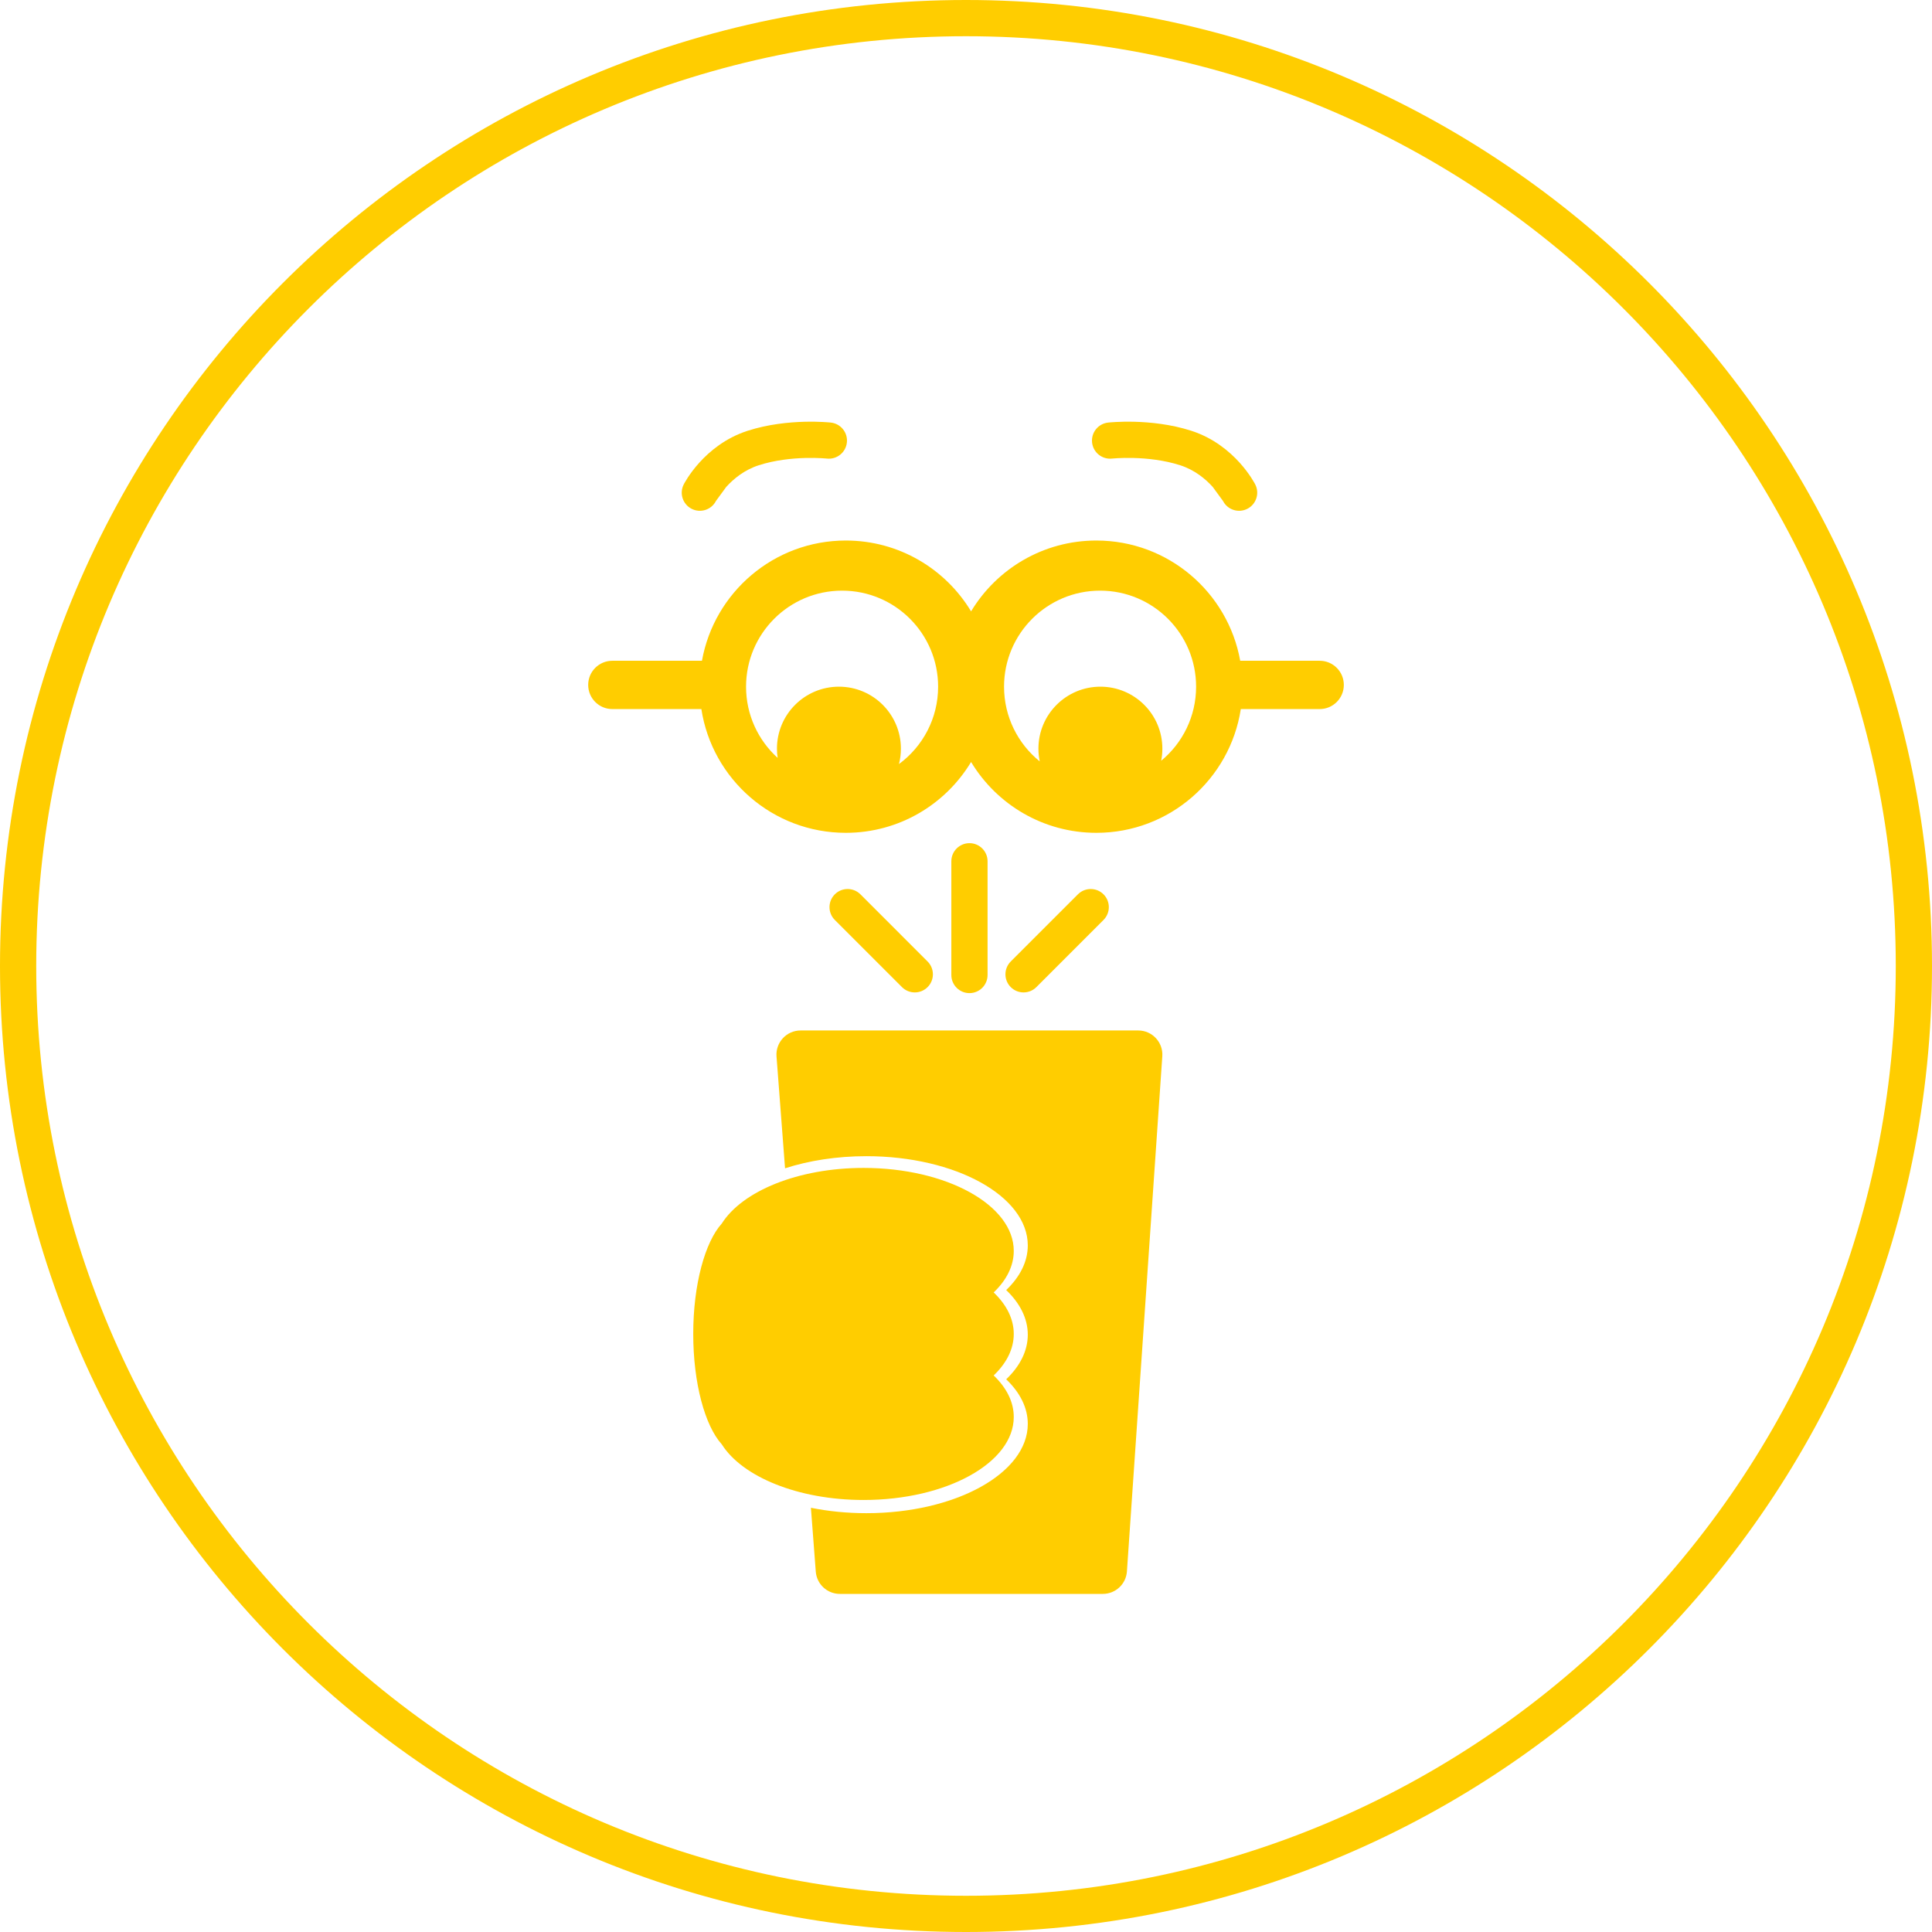 <svg xmlns="http://www.w3.org/2000/svg" fill="none" viewBox="0 0 160 160" height="160" width="160">
<path fill="#FFCD00" d="M97.74 38.531C98.93 38.914 99.822 39.65 100.432 40.324L101.281 41.484L101.284 41.489C101.662 42.222 102.562 42.513 103.298 42.138C104.036 41.762 104.33 40.859 103.954 40.12L102.617 40.801C103.954 40.12 103.953 40.12 103.953 40.12L103.953 40.118L103.951 40.116L103.949 40.111L103.941 40.097L103.921 40.058C103.907 40.033 103.89 40.002 103.869 39.965L103.852 39.936C103.795 39.836 103.714 39.7 103.607 39.538C103.395 39.215 103.081 38.781 102.657 38.312C101.816 37.382 100.5 36.268 98.659 35.675C96.959 35.128 95.237 34.964 93.97 34.929C93.33 34.912 92.79 34.928 92.407 34.948C92.215 34.958 92.061 34.969 91.952 34.978C91.897 34.983 91.854 34.987 91.823 34.99L91.786 34.994L91.774 34.995L91.77 34.995L91.768 34.996L91.767 34.996C90.943 35.087 90.35 35.829 90.442 36.652C90.533 37.475 91.275 38.068 92.098 37.977L92.116 37.976C92.134 37.974 92.163 37.971 92.203 37.968C92.283 37.961 92.406 37.952 92.564 37.944C92.882 37.927 93.341 37.913 93.889 37.928C94.997 37.958 96.409 38.102 97.74 38.531Z"></path>
<path fill="#FFCD00" d="M62.836 38.531C61.646 38.914 60.754 39.65 60.144 40.324L59.294 41.484L59.292 41.489C58.914 42.222 58.014 42.513 57.278 42.138C56.54 41.762 56.246 40.859 56.622 40.121L57.959 40.802C56.622 40.121 56.623 40.12 56.623 40.12L56.623 40.119L56.624 40.116L56.627 40.111L56.634 40.097L56.655 40.058C56.672 40.027 56.695 39.986 56.724 39.936C56.781 39.836 56.862 39.7 56.968 39.538C57.18 39.215 57.495 38.781 57.918 38.312C58.76 37.382 60.076 36.268 61.917 35.675C63.617 35.128 65.338 34.964 66.606 34.929C67.246 34.912 67.786 34.928 68.169 34.948C68.361 34.958 68.515 34.969 68.624 34.978C68.678 34.983 68.722 34.987 68.753 34.99L68.79 34.994L68.802 34.995L68.806 34.995L68.808 34.996L68.809 34.996C69.632 35.087 70.226 35.829 70.134 36.652C70.043 37.475 69.301 38.069 68.478 37.977L68.46 37.976L68.43 37.973L68.373 37.968C68.293 37.961 68.17 37.952 68.011 37.944C67.694 37.927 67.235 37.913 66.687 37.928C65.579 37.958 64.167 38.102 62.836 38.531Z"></path>
<path fill="#FFCD00" d="M70.046 68.971C74.449 68.971 78.303 66.62 80.421 63.105C82.539 66.62 86.393 68.971 90.795 68.971C96.85 68.971 101.865 64.526 102.758 58.722H109.29C110.394 58.722 111.29 57.826 111.29 56.722C111.29 55.617 110.394 54.722 109.29 54.722H102.709C101.696 49.061 96.748 44.764 90.795 44.764C86.393 44.764 82.539 47.115 80.421 50.63C78.303 47.115 74.449 44.764 70.046 44.764C64.094 44.764 59.145 49.061 58.133 54.722H50.711C49.606 54.722 48.711 55.617 48.711 56.722C48.711 57.826 49.606 58.722 50.711 58.722H58.084C58.976 64.526 63.992 68.971 70.046 68.971ZM64.344 62C64.344 62.26 64.364 62.515 64.401 62.764C62.794 61.309 61.785 59.206 61.785 56.868C61.785 52.476 65.346 48.915 69.738 48.915C74.13 48.915 77.691 52.476 77.691 56.868C77.691 59.497 76.415 61.828 74.449 63.276C74.553 62.868 74.609 62.44 74.609 62C74.609 59.166 72.311 56.868 69.477 56.868C66.642 56.868 64.344 59.166 64.344 62ZM86.106 63.055C86.035 62.714 85.998 62.361 85.998 62C85.998 59.166 88.296 56.868 91.13 56.868C93.965 56.868 96.262 59.166 96.262 62C96.262 62.343 96.229 62.679 96.164 63.003C97.931 61.544 99.056 59.337 99.056 56.868C99.056 52.476 95.496 48.915 91.104 48.915C86.712 48.915 83.151 52.476 83.151 56.868C83.151 59.367 84.304 61.597 86.106 63.055Z" clip-rule="evenodd" fill-rule="evenodd"></path>
<path fill="#FFCD00" d="M81.786 71.327C81.786 70.499 81.115 69.827 80.286 69.827C79.458 69.827 78.786 70.499 78.786 71.327V80.746C78.786 81.574 79.458 82.246 80.286 82.246C81.115 82.246 81.786 81.574 81.786 80.746V71.327Z"></path>
<path fill="#FFCD00" d="M71.257 74.064C70.671 73.479 69.721 73.479 69.135 74.064C68.549 74.65 68.549 75.6 69.135 76.186L74.698 81.749C75.284 82.334 76.234 82.334 76.819 81.749C77.405 81.163 77.405 80.213 76.819 79.627L71.257 74.064Z"></path>
<path fill="#FFCD00" d="M91.389 76.186C91.975 75.6 91.975 74.65 91.389 74.064C90.804 73.479 89.854 73.479 89.268 74.064L83.705 79.627C83.12 80.213 83.12 81.163 83.705 81.749C84.291 82.334 85.241 82.334 85.827 81.749L91.389 76.186Z"></path>
<path fill="#FFCD00" d="M64.308 87.491C64.22 86.33 65.138 85.339 66.303 85.339H94.262C95.421 85.339 96.337 86.32 96.257 87.476L93.327 130.137C93.255 131.186 92.383 132 91.332 132H69.553C68.507 132 67.638 131.195 67.559 130.152L67.156 124.867C68.588 125.157 70.134 125.315 71.747 125.315C79.131 125.315 85.117 122.006 85.117 117.924C85.117 116.577 84.466 115.315 83.329 114.228C84.466 113.141 85.117 111.878 85.117 110.532C85.117 109.186 84.466 107.924 83.329 106.837C84.466 105.749 85.117 104.487 85.117 103.141C85.117 99.059 79.131 95.75 71.747 95.75C69.292 95.75 66.992 96.115 65.014 96.754L64.308 87.491Z"></path>
<path fill="#FFCD00" d="M83.956 103.597C83.956 104.849 83.35 106.023 82.292 107.034C83.35 108.045 83.956 109.22 83.956 110.472C83.956 111.724 83.35 112.898 82.292 113.909C83.35 114.921 83.956 116.095 83.956 117.347C83.956 121.144 78.388 124.222 71.519 124.222C66.085 124.222 61.465 122.295 59.772 119.61C58.382 118.073 57.411 114.56 57.411 110.471C57.411 106.38 58.384 102.865 59.775 101.329C61.47 98.646 66.088 96.722 71.519 96.722C78.388 96.722 83.956 99.8 83.956 103.597Z"></path>
<path fill="#FFCD00" d="M160 80C160 124.183 124.183 160 80 160C35.818 160 0 124.183 0 80C0 35.817 35.818 6.10352e-05 80 6.10352e-05C124.183 6.10352e-05 160 35.817 160 80ZM157 80C157 122.526 122.526 157 80 157C37.474 157 3 122.526 3 80C3 37.474 37.474 3 80 3C122.526 3 157 37.474 157 80Z" clip-rule="evenodd" fill-rule="evenodd"></path>
</svg>
